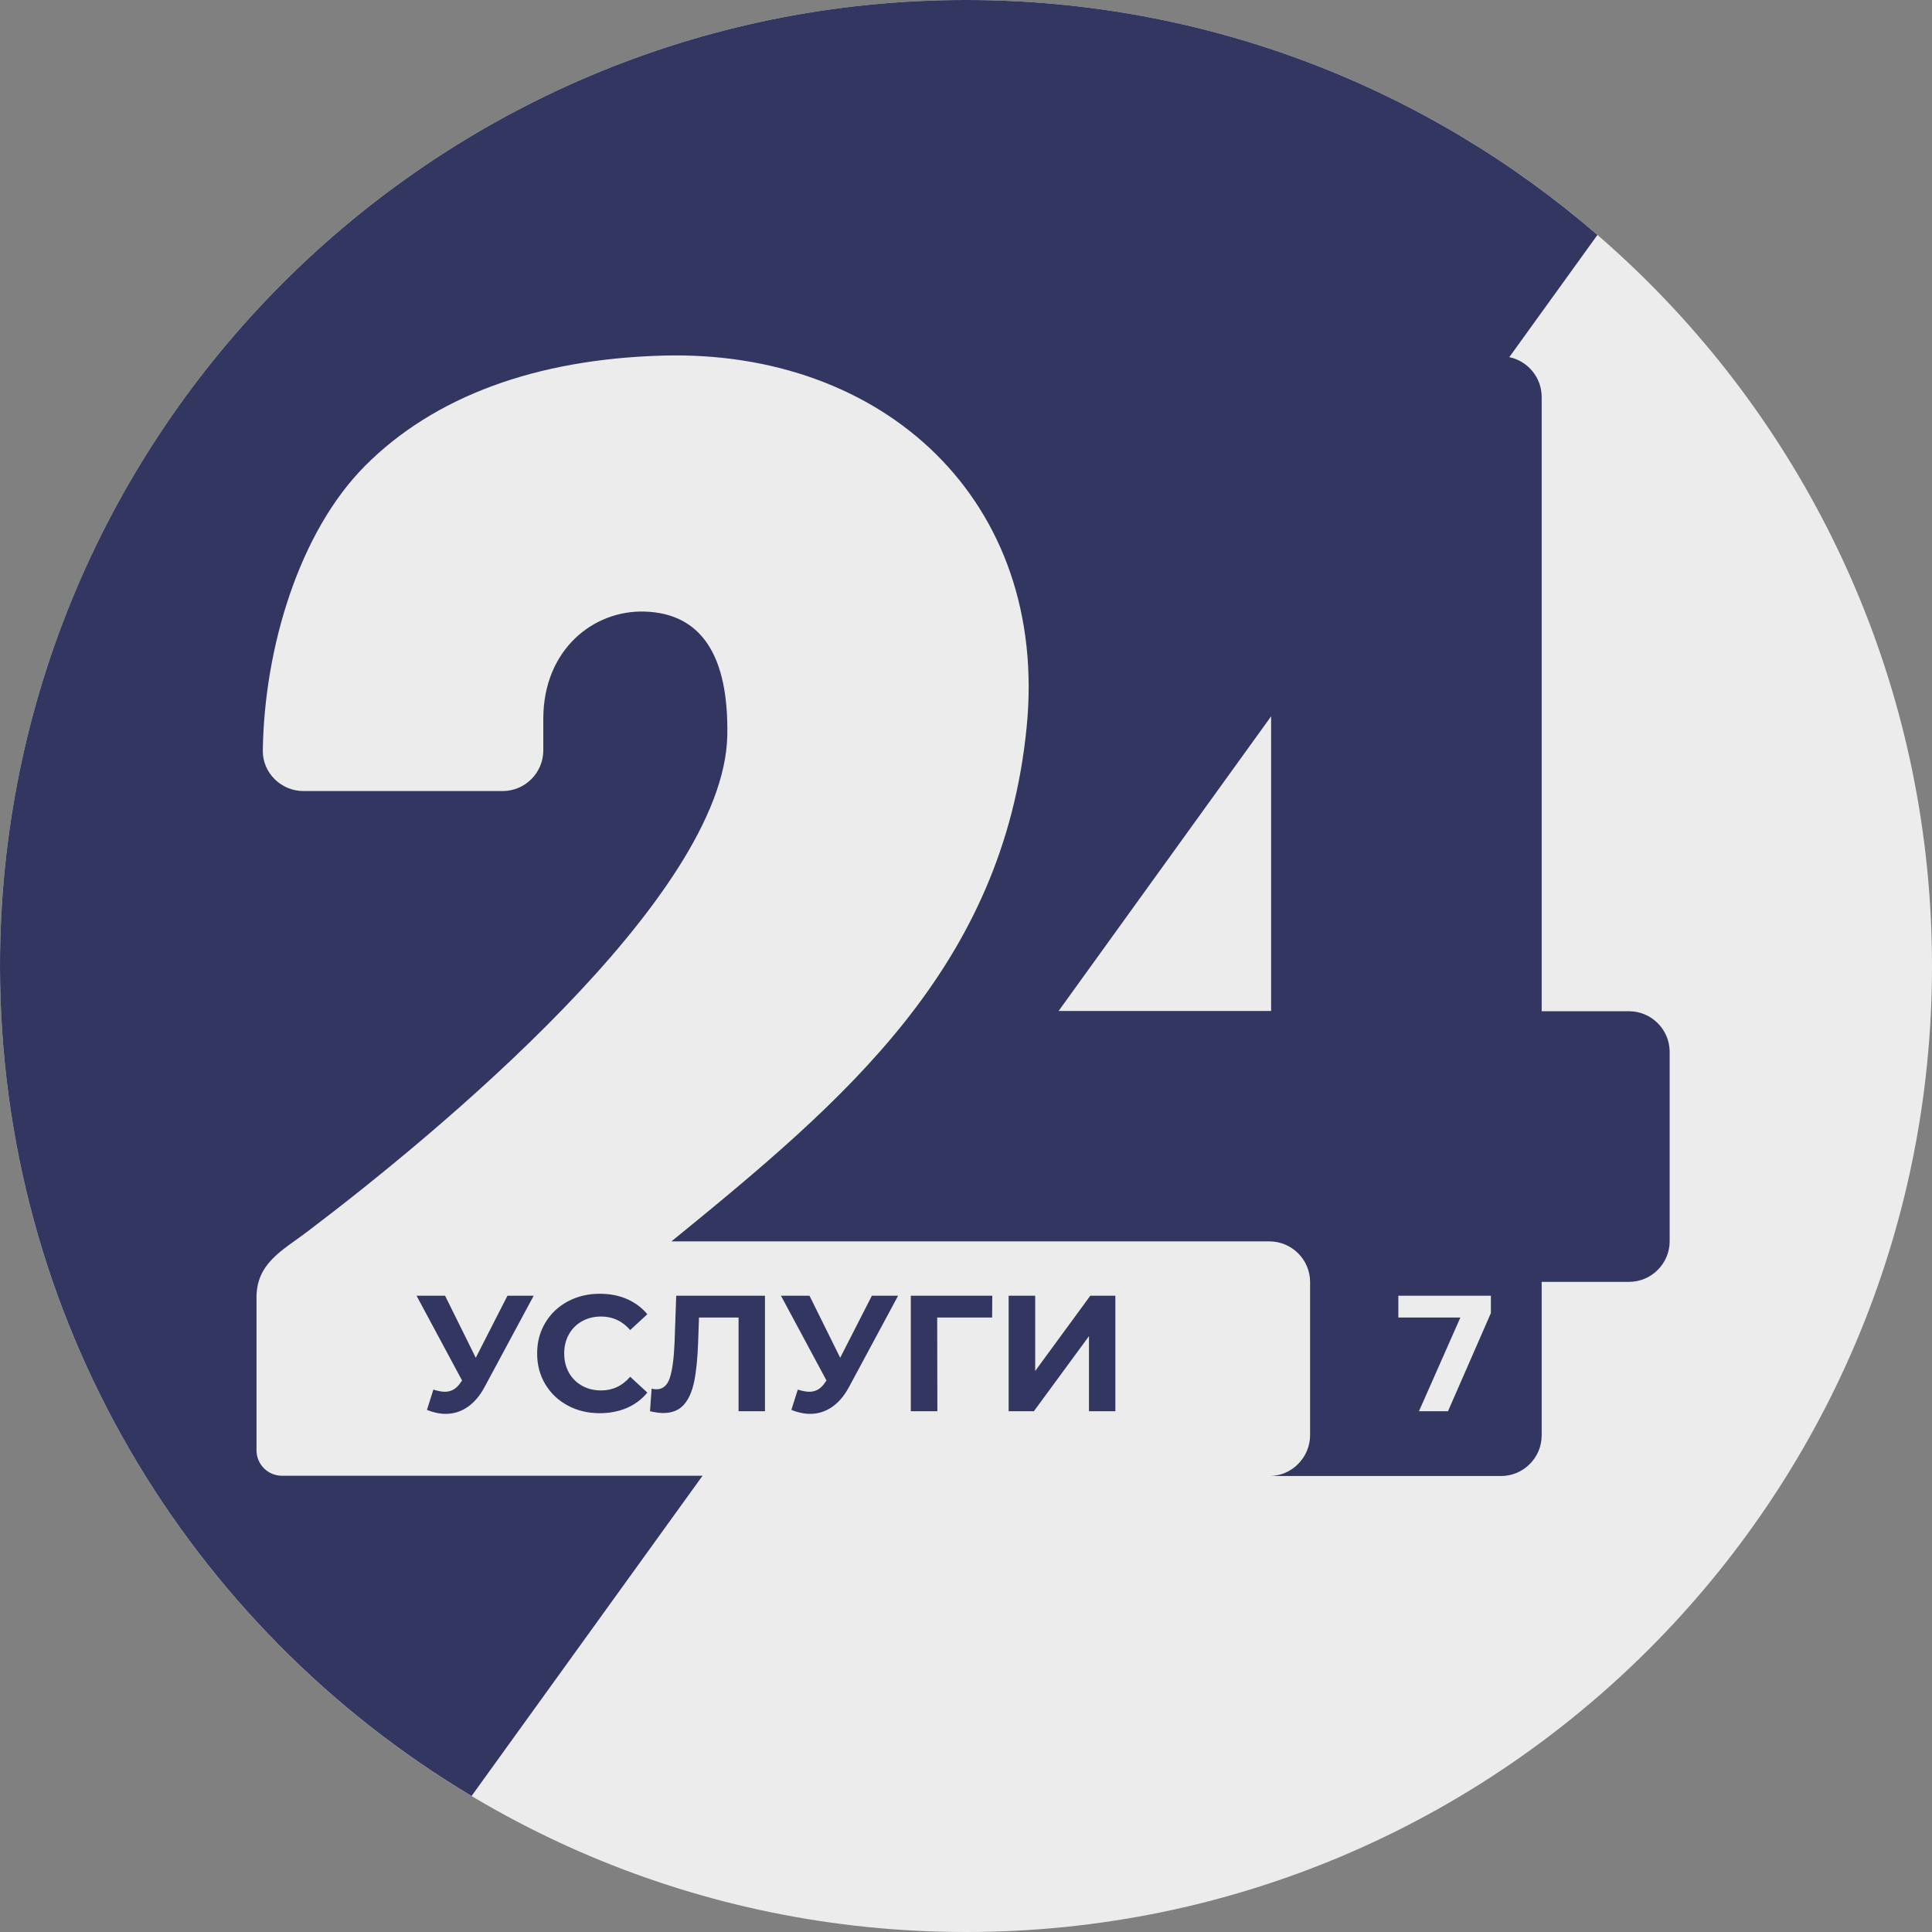 <svg width="1218" height="1218" viewBox="0 0 1218 1218" fill="none" xmlns="http://www.w3.org/2000/svg">
<rect x="0" y="0" width="1218" height="1218" fill="#808080" stroke="none"/>
<g clip-path="url(#clip0_2352_3)">
<path fill-rule="evenodd" clip-rule="evenodd" d="M609 0C945.342 0 1218 272.658 1218 608.999C1218 945.339 945.342 1218 609 1218C272.659 1218 0 945.339 0 608.999C0 272.658 272.659 0 609 0Z" fill="#ECECED"/>
<path fill-rule="evenodd" clip-rule="evenodd" d="M608.995 0C761.182 0 900.323 55.828 1007.08 148.111L951.518 225.152C963.124 227.568 971.918 237.916 971.918 250.211V637.52H1027.02C1041.09 637.52 1052.61 649.04 1052.61 663.125V782.528C1052.61 796.606 1041.09 808.124 1027.02 808.124H971.918V904.94C971.918 919.017 960.398 930.535 946.313 930.535H800.325C814.431 930.535 825.923 918.817 825.923 904.761V808.212C825.923 794.137 814.403 782.617 800.325 782.617H423.283C532.663 693.534 632.315 609.676 647.233 458.433C661.294 315.929 557.426 220.168 417.49 224.187C337.613 226.477 273.735 250.032 230.302 293.517C188.537 335.342 166.631 408.515 165.68 473.106C165.468 487.183 177.2 498.703 191.278 498.703H316.909C330.986 498.703 342.513 487.183 342.513 473.106V453.146C342.513 409.73 373.975 384.538 406.434 385.555C442.305 386.675 459.471 413.541 458.504 463.73C456.538 565.896 272.88 716.639 193.024 777.014C178.351 788.107 161.717 796.339 161.717 817.816V914.365C161.717 923.166 168.91 930.366 177.708 930.366H442.901L297.297 1132.25C119.256 1025.96 0 831.422 0 608.996C0 272.66 272.658 0 608.995 0ZM881.567 830.611V816.88H939.91V827.804L912.868 889.683H894.567L920.673 830.611C907.637 830.611 894.604 830.611 881.567 830.611ZM667.391 637.344L801.357 451.593V637.344H667.391Z" fill="#333660"/>
<path fill-rule="evenodd" clip-rule="evenodd" d="M336.449 816.88L305.458 874.5C302.472 880.042 298.883 884.244 294.69 887.081C290.496 889.926 285.941 891.349 281.018 891.349C277.2 891.349 273.25 890.515 269.159 888.85L273.213 876.055C276.124 876.962 278.556 877.411 280.495 877.411C282.573 877.411 284.445 876.91 286.111 875.9C287.776 874.898 289.302 873.321 290.688 871.169L291.314 870.336L262.607 816.88H280.598L299.945 855.986L319.911 816.88H336.449ZM378.046 890.928C370.632 890.928 363.925 889.322 357.926 886.093C351.926 882.872 347.21 878.399 343.782 872.679C340.348 866.961 338.63 860.497 338.63 853.281C338.63 846.074 340.348 839.609 343.782 833.883C347.21 828.164 351.926 823.698 357.926 820.469C363.925 817.249 370.669 815.634 378.157 815.634C384.466 815.634 390.162 816.74 395.263 818.966C400.355 821.184 404.638 824.369 408.102 828.533L397.289 838.511C392.366 832.829 386.264 829.985 378.982 829.985C374.479 829.985 370.455 830.972 366.925 832.947C363.387 834.93 360.63 837.679 358.655 841.217C356.68 844.754 355.693 848.778 355.693 853.281C355.693 857.792 356.68 861.809 358.655 865.347C360.63 868.884 363.387 871.64 366.925 873.616C370.455 875.591 374.479 876.579 378.982 876.579C386.264 876.579 392.366 873.704 397.289 867.948L408.102 877.927C404.638 882.158 400.341 885.386 395.211 887.604C390.082 889.823 384.355 890.928 378.046 890.928ZM482.261 816.88V889.683H465.619V830.611H440.663L440.139 845.794C439.793 856.126 438.961 864.499 437.642 870.91C436.329 877.323 434.126 882.246 431.038 885.68C427.957 889.108 423.638 890.825 418.088 890.825C415.804 890.825 413.033 890.442 409.775 889.683L410.814 875.436C411.713 875.709 412.716 875.849 413.828 875.849C417.853 875.849 420.661 873.476 422.252 868.73C423.844 863.975 424.854 856.539 425.267 846.42L426.306 816.88H482.261ZM566.192 816.88L535.2 874.5C532.215 880.042 528.626 884.244 524.432 887.081C520.239 889.926 515.684 891.349 510.76 891.349C506.943 891.349 502.992 890.515 498.902 888.85L502.956 876.055C505.867 876.962 508.299 877.411 510.238 877.411C512.316 877.411 514.188 876.91 515.854 875.9C517.519 874.898 519.045 873.321 520.431 871.169L521.057 870.336L492.35 816.88H510.341L529.687 855.986L549.653 816.88H566.192ZM625.47 830.611H590.837L590.948 889.683H574.203V816.88H625.573L625.47 830.611ZM635.877 816.88H652.621V864.307L687.358 816.88H703.159V889.683H686.524V842.359L651.789 889.683H635.877V816.88Z" fill="#333660"/>
</g>
<defs>
<clipPath id="clip0_2352_3">
<rect width="1218" height="1218" fill="white"/>
</clipPath>
</defs>
</svg>
